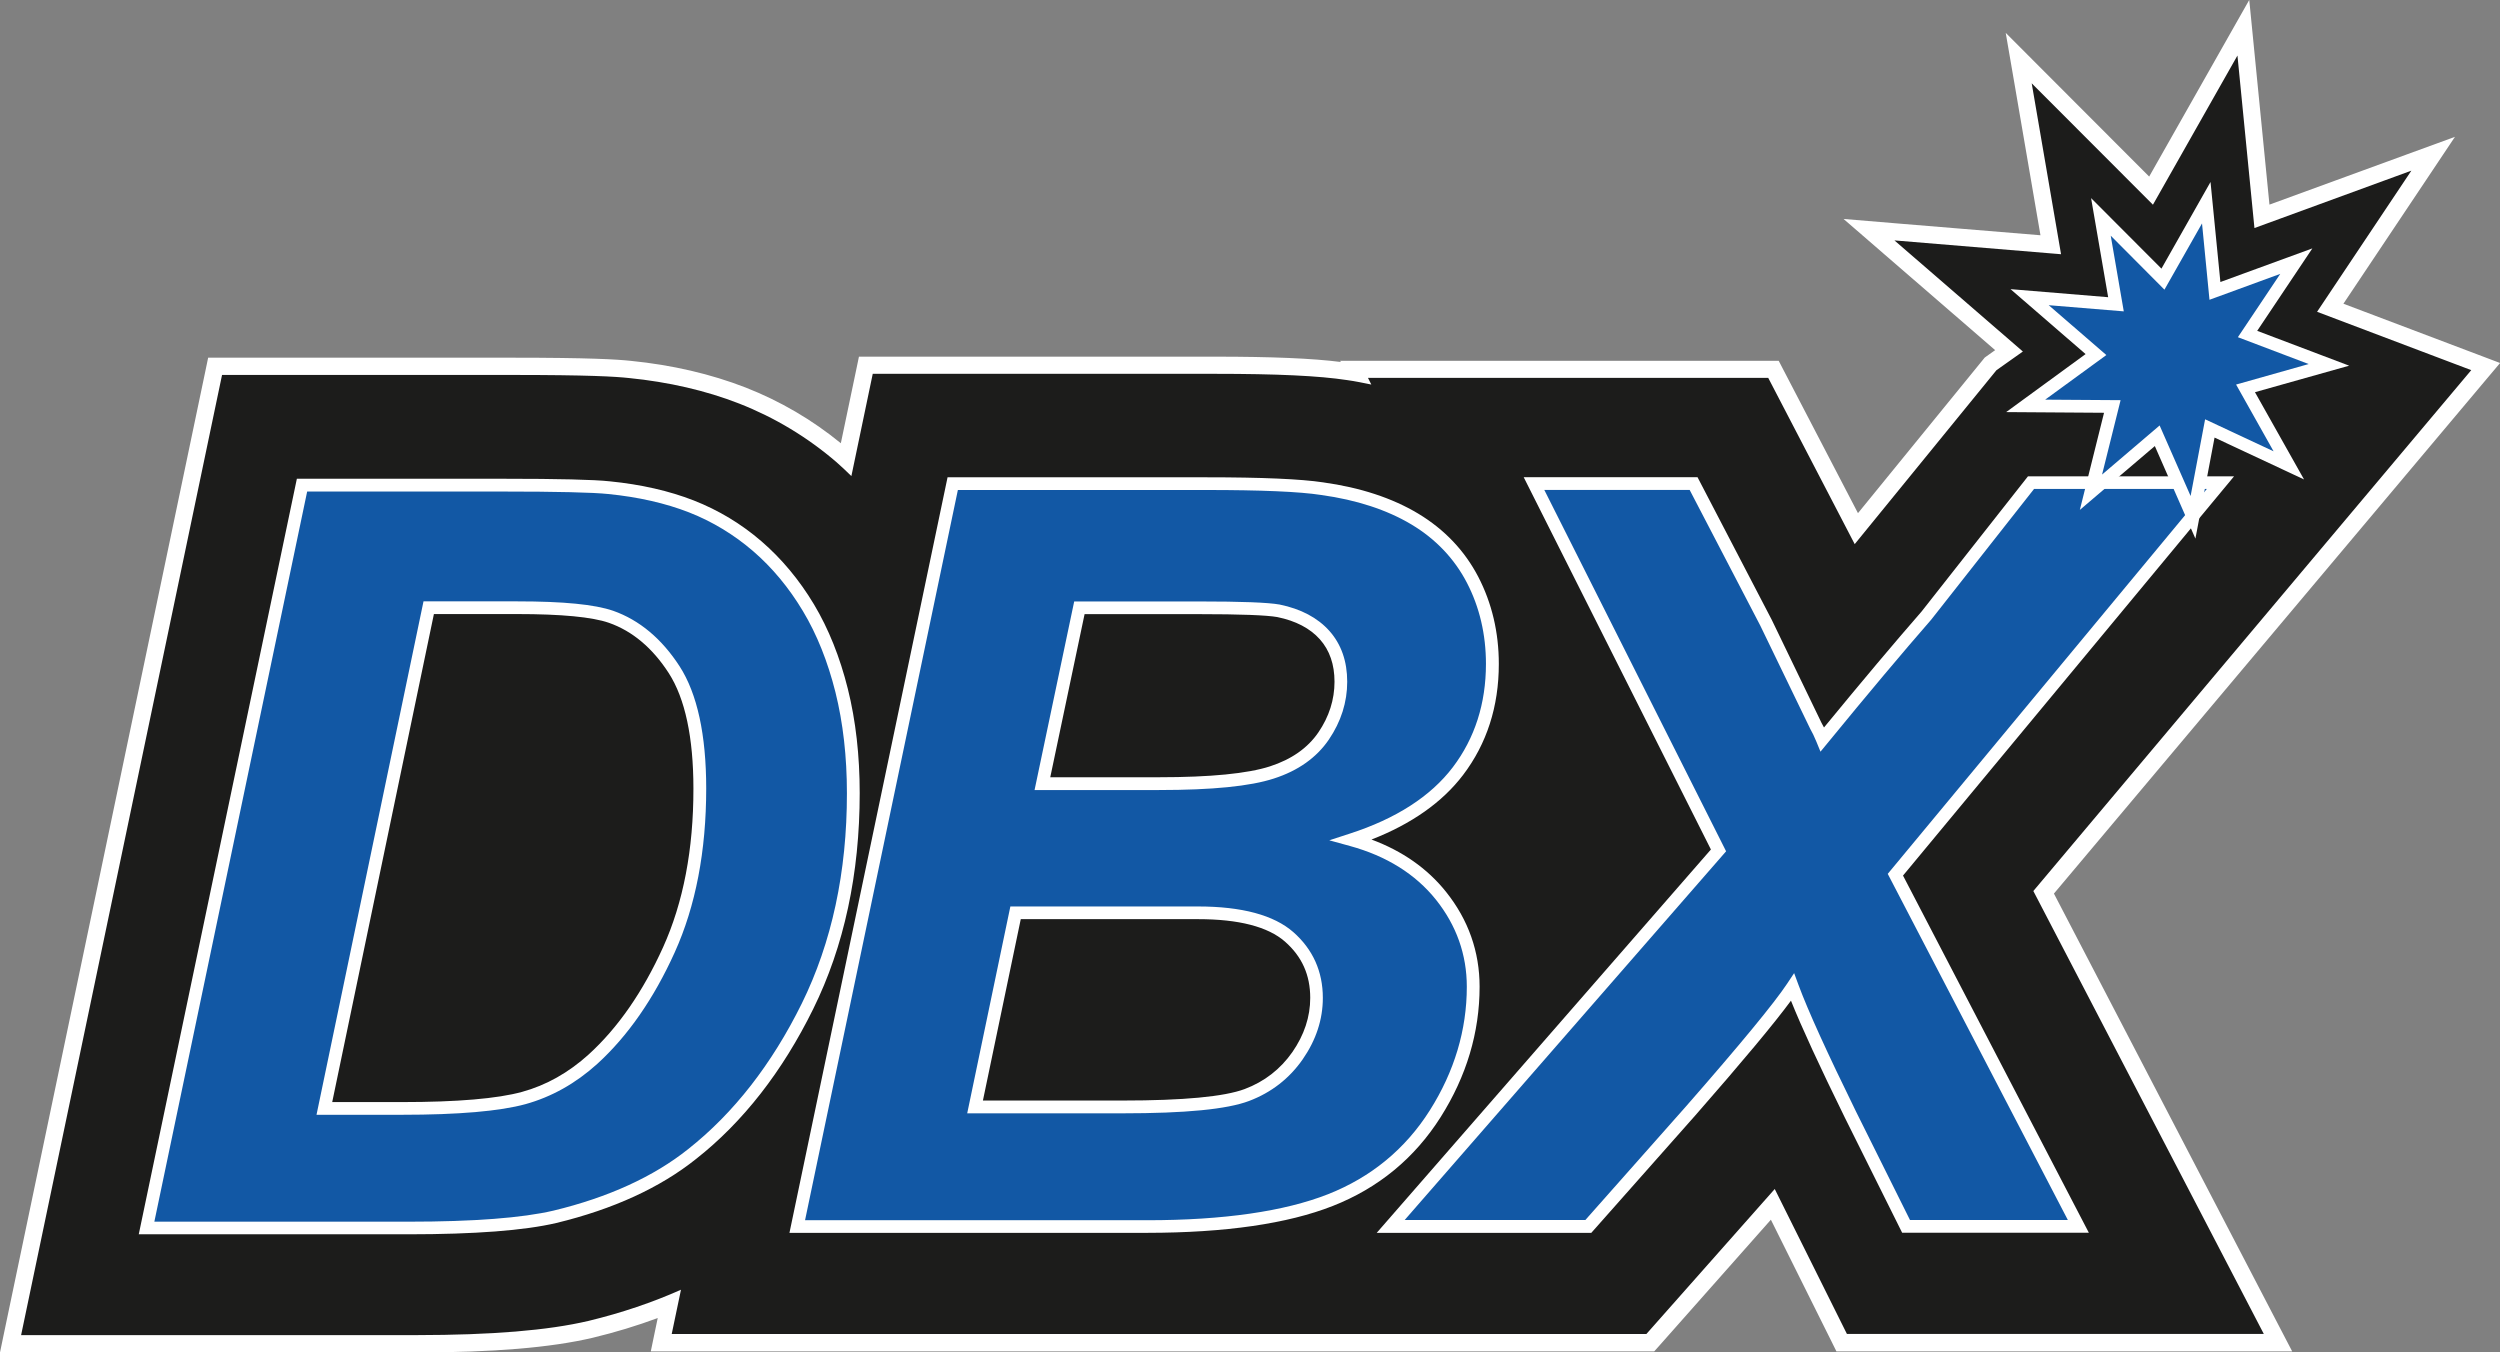 <?xml version="1.0" encoding="UTF-8"?>
<svg id="_레이어_2" data-name="레이어 2" xmlns="http://www.w3.org/2000/svg" viewBox="0 0 291.38 157.63">
  <rect x="0" y="0" width="291.38" height="157.63" fill="#808080" stroke="none"/>
  <defs>
    <style>
      .cls-1 {
        fill: #fff;
      }

      .cls-1, .cls-2, .cls-3 {
        stroke-width: 0px;
      }

      .cls-2 {
        fill: #1258a5;
      }

      .cls-3 {
        fill: #1c1c1b;
      }
    </style>
  </defs>
  <g id="Layer_1" data-name="Layer 1">
    <g>
      <g>
        <path class="cls-3" d="M25.07,42.7h34.43c9.26,0,12.3.19,13.92.37,4.72.47,9.14,1.49,13.11,3.04,4.26,1.67,8.18,4.03,11.64,7.02.15.13.3.27.45.4l2.29-10.95h40.69c7.3,0,12.24.23,15.55.75.29.04.58.09.86.14l-.21-.41h48.88l9.66,18.57,15.65-19.2,2.15-1.52-16.32-14.12,21.18,1.75-3.73-21.75,15.42,15.45,10.75-18.98,2.16,21.96,19.96-7.29-12,17.95,18.12,6.85-51.52,61.27,27.32,52.49h-50.85s-8.03-16.11-8.03-16.11l-14.28,16.13h-57.15c-.16,0-.32,0-.48,0h-57.64s.94-4.49.94-4.49c-2.89,1.18-5.96,2.16-9.15,2.93-4.82,1.13-11.45,1.68-20.26,1.69H1.23S25.07,42.7,25.07,42.7Z"/>
        <path class="cls-1" d="M260.78,6.48l1.98,20.1,18.29-6.69-10.99,16.45,17.97,6.8h0,0s-51.04,60.71-51.04,60.71l26.86,51.62h-48.59s-8.41-16.89-8.41-16.89l-14.96,16.9h-56.35,0c-.28,0-.55,0-.84,0h-56.41s1.08-5.16,1.08-5.16c-3.3,1.47-6.88,2.69-10.76,3.63-4.77,1.12-11.29,1.65-20.03,1.66H2.46S25.88,43.7,25.88,43.7h33.62c9.22,0,12.22.19,13.81.36,4.61.46,8.97,1.46,12.85,2.98,4.16,1.63,7.97,3.93,11.35,6.84.59.51,1.15,1.06,1.72,1.61l2.49-11.92h39.88c7.25,0,12.14.23,15.4.73.96.13,1.89.33,2.83.52l-.39-.78h46.65l10.08,19.38,16.52-20.27,3.08-2.18-14.97-12.95,19.42,1.61-3.42-19.92,14.13,14.15,9.84-17.37M288.03,43.14h0,0M262.15,0l-3.11,5.49-8.55,15.09-12.27-12.29-4.45-4.46,1.07,6.21,2.98,17.38-16.84-1.39-6.11-.51,4.63,4.01,13.04,11.28-1,.71-.22.16-.17.21-14.6,17.92-8.68-16.68-.56-1.08h-51.11l.07.14c-3.31-.42-8.02-.62-14.66-.62h-39.88s-1.62,0-1.62,0l-.33,1.59-1.78,8.5c-3.34-2.73-7.06-4.91-11.09-6.49-4.06-1.58-8.57-2.63-13.38-3.11-1.62-.17-4.69-.37-14.01-.37H25.88s-1.62,0-1.62,0l-.33,1.59L.5,155.22l-.5,2.41h2.46s46.14,0,46.14,0c8.89,0,15.59-.56,20.48-1.71,2.62-.63,5.15-1.4,7.58-2.3l-.31,1.48-.5,2.41h2.46s56.41,0,56.41,0c.17,0,.34,0,.5,0,.02,0,.04,0,.06,0h.27s56.35,0,56.35,0h.9l.6-.67,13-14.68,7.09,14.24.55,1.11h1.24s48.59,0,48.59,0h3.29s-1.52-2.92-1.52-2.92l-26.25-50.44,50.18-59.68,1.82-2.16-2.64-1-15.62-5.91,9.6-14.36,3.4-5.09-5.75,2.1-15.87,5.8-1.73-17.53-.62-6.28h0Z"/>
      </g>
      <g>
        <path class="cls-2" d="M17.08,143.13l18.12-86.58h23.33c6.5,0,10.65.09,12.46.29,3.58.35,6.78,1.08,9.6,2.18,2.81,1.1,5.37,2.65,7.68,4.64,2.3,1.99,4.29,4.38,5.97,7.17,1.67,2.8,2.96,6.01,3.87,9.66.91,3.64,1.36,7.63,1.36,11.96,0,9.33-1.78,17.61-5.34,24.84-3.56,7.23-8.04,12.96-13.43,17.22-4.13,3.31-9.47,5.75-16,7.33-3.7.87-9.39,1.3-17.07,1.3h-30.53ZM37.81,129.19h9.04c6.54,0,11.27-.41,14.2-1.21,2.93-.81,5.62-2.31,8.06-4.52,3.5-3.19,6.46-7.44,8.86-12.76,2.4-5.32,3.6-11.58,3.6-18.78,0-6.14-1-10.76-2.98-13.85-1.99-3.09-4.44-5.15-7.35-6.17-2.05-.71-5.69-1.06-10.93-1.06h-10.34s-12.16,58.35-12.16,58.35Z"/>
        <path class="cls-1" d="M16.17,143.87l18.43-88.07h23.93s.09,0,.14,0c6.4,0,10.58.1,12.4.3,3.63.36,6.92,1.11,9.79,2.23,2.88,1.13,5.54,2.73,7.89,4.76,2.35,2.03,4.41,4.5,6.12,7.35,1.7,2.84,3.03,6.16,3.95,9.86.92,3.69,1.38,7.77,1.38,12.14,0,9.4-1.82,17.87-5.42,25.16-3.59,7.29-8.18,13.17-13.64,17.47-4.2,3.36-9.68,5.87-16.29,7.47-3.74.88-9.54,1.32-17.24,1.32h-31.45ZM35.8,57.29l-17.81,85.1h29.62c7.59,0,13.28-.44,16.9-1.29,6.39-1.54,11.68-3.96,15.71-7.18,5.28-4.17,9.73-9.87,13.23-16.96,3.49-7.09,5.27-15.34,5.26-24.51,0-4.25-.45-8.21-1.34-11.78-.89-3.55-2.16-6.74-3.79-9.45-1.63-2.72-3.58-5.07-5.81-6.99-2.23-1.92-4.74-3.44-7.46-4.51-2.74-1.07-5.9-1.79-9.4-2.14-1.79-.19-5.99-.29-12.39-.29h-22.72ZM36.89,129.93l12.47-59.84h10.94c5.37,0,9.03.36,11.17,1.1,3.06,1.08,5.66,3.26,7.74,6.47,2.06,3.2,3.1,7.99,3.1,14.25,0,7.28-1.23,13.7-3.67,19.09-2.43,5.38-5.47,9.76-9.03,13-2.52,2.28-5.33,3.85-8.36,4.69-2.98.82-7.83,1.24-14.4,1.24h-9.95ZM50.57,71.58l-11.85,56.87h8.12c6.44,0,11.15-.4,14.01-1.19,2.81-.77,5.42-2.24,7.76-4.36,3.41-3.1,6.33-7.32,8.68-12.51,2.35-5.2,3.54-11.41,3.53-18.48,0-5.96-.97-10.49-2.87-13.45-1.89-2.93-4.24-4.91-6.98-5.87-1.95-.68-5.55-1.02-10.68-1.02h-9.73Z"/>
      </g>
      <g>
        <path class="cls-2" d="M92.92,142.96l18.12-86.58h29.59c6.42,0,10.91.19,13.47.58,4.25.59,7.86,1.77,10.81,3.54,2.95,1.77,5.2,4.13,6.73,7.09,1.54,2.95,2.3,6.22,2.3,9.8,0,4.8-1.34,8.97-4.01,12.49-2.68,3.52-6.81,6.19-12.4,8,4.45,1.22,7.92,3.4,10.42,6.52,2.5,3.13,3.75,6.66,3.75,10.6,0,5.2-1.47,10.13-4.43,14.8-2.95,4.67-7.03,8.02-12.22,10.07-5.2,2.05-12.3,3.07-21.32,3.07h-40.81ZM113.65,129.01h17.19c7.21,0,12.04-.47,14.5-1.39,2.46-.92,4.43-2.45,5.91-4.58,1.48-2.13,2.21-4.37,2.21-6.73,0-2.87-1.06-5.25-3.19-7.12-2.13-1.87-5.67-2.8-10.63-2.8h-21.26s-4.72,22.62-4.72,22.62ZM121.5,91.33h13.58c6.1,0,10.49-.44,13.17-1.3,2.68-.87,4.68-2.28,6.02-4.25,1.34-1.97,2.01-4.08,2.01-6.32,0-2.2-.63-4.02-1.89-5.43-1.26-1.42-3.05-2.36-5.37-2.83-1.3-.24-4.43-.35-9.39-.35h-13.82s-4.31,20.5-4.31,20.5Z"/>
        <path class="cls-1" d="M92.01,143.7l18.43-88.07h30.19c6.43,0,11,.2,13.58.59,4.32.6,8.05,1.82,11.08,3.64,3.06,1.84,5.42,4.32,7.01,7.38,1.58,3.05,2.39,6.46,2.39,10.15,0,4.95-1.4,9.3-4.17,12.94-2.41,3.17-6,5.7-10.67,7.52,3.59,1.33,6.51,3.37,8.69,6.1,2.6,3.25,3.91,6.97,3.91,11.06,0,5.32-1.53,10.43-4.54,15.19-3.02,4.78-7.26,8.27-12.58,10.36-5.26,2.07-12.52,3.12-21.59,3.13h-41.72ZM111.64,57.12l-17.81,85.1h39.9c8.88,0,15.96-1.03,21.05-3.03,5.02-1.98,9.02-5.27,11.87-9.78,2.86-4.52,4.31-9.37,4.31-14.4,0-3.75-1.21-7.15-3.59-10.14-2.39-2.99-5.77-5.1-10.04-6.27l-2.4-.66,2.36-.77c5.42-1.75,9.47-4.36,12.04-7.75,2.56-3.37,3.86-7.43,3.86-12.04,0-3.44-.75-6.63-2.22-9.46-1.46-2.81-3.64-5.1-6.46-6.79-2.86-1.71-6.4-2.87-10.53-3.44-2.52-.39-7.01-.58-13.36-.58h-28.99ZM112.73,129.76l5.03-24.11h21.86s0,0,.01,0c5.12,0,8.85,1.01,11.11,2.99,2.28,2.01,3.44,4.59,3.44,7.67,0,2.51-.79,4.91-2.35,7.16-1.56,2.24-3.66,3.87-6.25,4.85-2.57.97-7.4,1.44-14.76,1.44h-18.1ZM118.97,107.14l-4.41,21.13h16.27c7.08,0,11.87-.45,14.24-1.34,2.31-.87,4.17-2.32,5.56-4.31,1.38-1.99,2.08-4.11,2.08-6.31,0-2.67-.96-4.82-2.94-6.56-1.98-1.74-5.39-2.62-10.13-2.62h-20.67ZM120.58,92.08l4.62-21.98h14.42s.06,0,.09,0c5,0,8.08.12,9.43.36,2.49.51,4.43,1.54,5.8,3.07,1.38,1.55,2.08,3.54,2.08,5.93,0,2.38-.72,4.65-2.14,6.74-1.43,2.1-3.58,3.63-6.41,4.54-2.77.9-7.16,1.34-13.4,1.34h-14.5ZM126.41,71.58l-4,19.01h12.67c6,0,10.35-.43,12.94-1.27,2.5-.81,4.4-2.14,5.64-3.96,1.25-1.83,1.88-3.82,1.88-5.9,0-2.01-.57-3.67-1.7-4.94-1.15-1.29-2.82-2.16-4.97-2.6-1.23-.22-4.31-.34-9.15-.34h-13.31Z"/>
      </g>
      <g>
        <path class="cls-2" d="M185.12,142.94h-23.03s38.2-43.82,38.2-43.82l-21.5-42.76h18.6s8.45,16.24,8.45,16.24c.28.59,2.21,4.59,5.79,11.99.24.39.49.93.77,1.59,4.8-5.87,8.84-10.67,12.1-14.41l12.21-15.52h22.08s-37.88,45.7-37.88,45.7l21.33,40.98h-20.08s-6.5-13.05-6.5-13.05c-3.39-6.89-5.63-11.83-6.74-14.82-1.54,2.32-5.49,7.13-11.87,14.41l-11.93,13.47Z"/>
        <path class="cls-1" d="M160.46,143.69l38.95-44.68-21.82-43.39h20.26s8.66,16.64,8.66,16.64c.29.62,2.22,4.61,5.8,12.01.09.15.18.32.28.52,4.46-5.43,8.28-9.97,11.36-13.5l12.41-15.77h24.02s-38.58,46.53-38.58,46.53l21.66,41.63h-21.76s-6.7-13.46-6.7-13.46c-2.93-5.96-5.03-10.52-6.26-13.59-1.93,2.63-5.66,7.1-11.12,13.34l-12.15,13.72h-25ZM179.99,57.1l21.19,42.12-37.46,42.97h21.06s11.71-13.22,11.71-13.22c6.32-7.22,10.29-12.04,11.81-14.33l.81-1.22.51,1.38c1.09,2.96,3.35,7.92,6.7,14.75l6.29,12.64h18.4s-20.99-40.34-20.99-40.34l37.19-44.86h-20.14s-11.99,15.24-11.99,15.24c-3.27,3.75-7.34,8.59-12.11,14.42l-.79.96-.47-1.15c-.26-.63-.5-1.13-.72-1.5-3.62-7.46-5.55-11.46-5.83-12.05l-8.23-15.81h-16.95Z"/>
      </g>
      <g>
        <polygon class="cls-2" points="252.09 32.54 257.14 23.63 258.15 33.91 267.63 30.44 261.95 38.94 271.44 42.54 261.72 45.28 266.77 54.26 257.56 49.95 255.6 60.31 251.42 50.78 243.69 57.37 246.17 47.37 236.08 47.31 244.27 41.33 236.54 34.63 246.61 35.47 244.86 25.28 252.09 32.54"/>
        <path class="cls-1" d="M255.89,62.8l-4.74-10.81-8.74,7.44,2.82-11.32-11.41-.08,9.26-6.76-8.75-7.57,11.38.94-1.99-11.55,8.2,8.22,5.72-10.1,1.15,11.66,10.72-3.92-6.43,9.61,10.72,4.06-10.98,3.09,5.72,10.17-10.43-4.88-2.23,11.77ZM251.7,49.57l3.62,8.24,1.69-8.94,7.98,3.73-4.37-7.78,8.46-2.39-8.25-3.13,4.94-7.38-8.25,3.02-.87-8.9-4.38,7.72-6.26-6.29,1.52,8.82-8.75-.72,6.72,5.81-7.13,5.2,8.79.06-2.16,8.67,6.73-5.74Z"/>
      </g>
    </g>
  </g>
</svg>